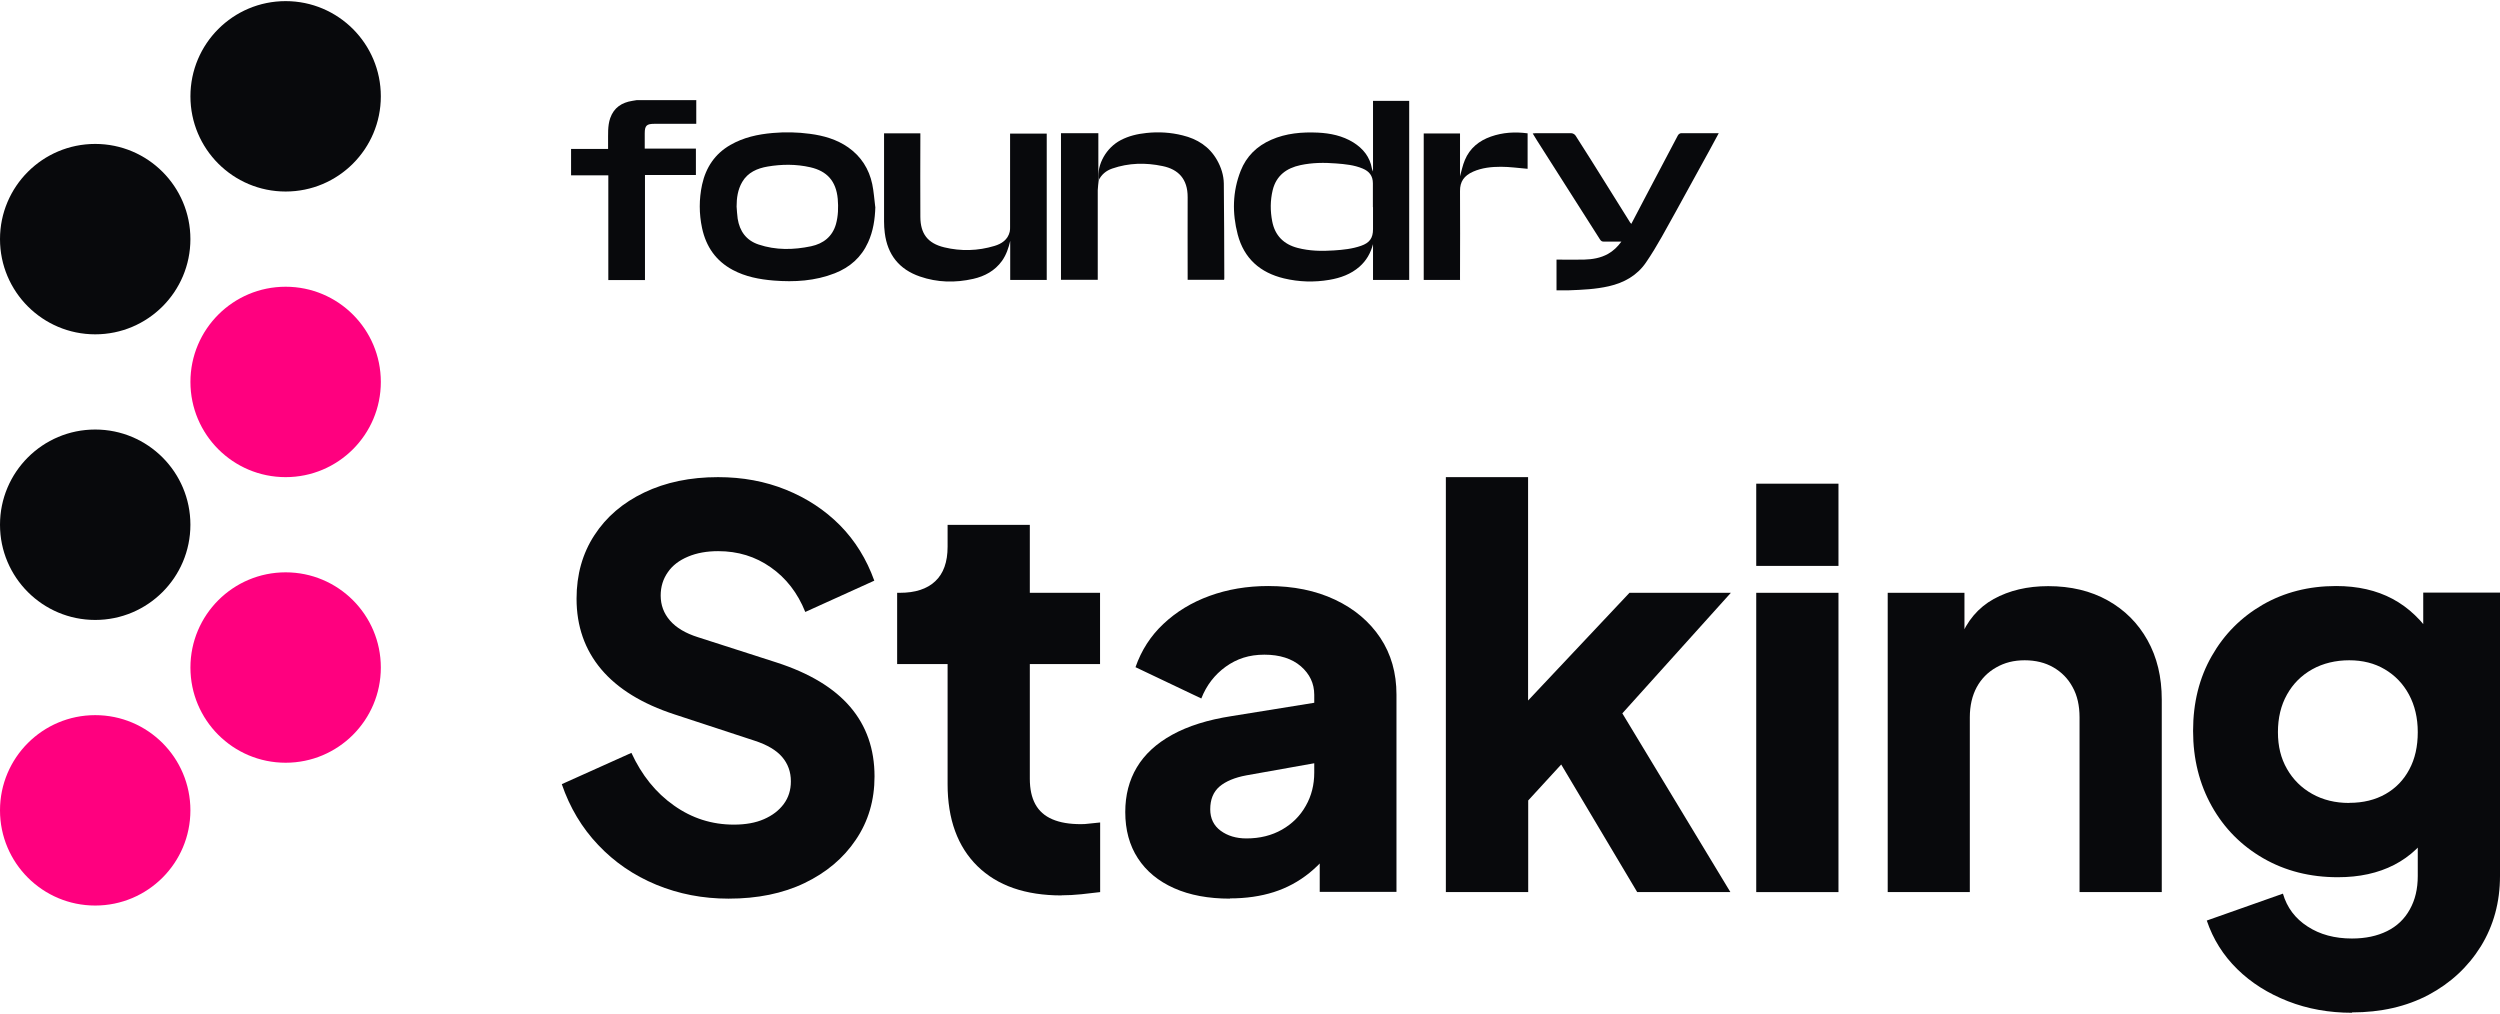 <?xml version="1.0" encoding="UTF-8"?>
<svg xmlns="http://www.w3.org/2000/svg" width="180" height="73" viewBox="0 0 180 73" fill="none">
  <g clip-path="url(#clip0_1226_16944)">
    <path d="M20.566 13.79C24.351 13.79 27.42 10.721 27.42 6.936C27.42 3.15 24.351 0.081 20.566 0.081C16.78 0.081 13.711 3.15 13.711 6.936C13.711 10.721 16.78 13.79 20.566 13.79Z" fill="#08090C"></path>
    <path d="M6.855 24.072C10.64 24.072 13.709 21.003 13.709 17.217C13.709 13.432 10.64 10.363 6.855 10.363C3.069 10.363 0 13.432 0 17.217C0 21.003 3.069 24.072 6.855 24.072Z" fill="#08090C"></path>
    <path d="M6.855 44.636C10.64 44.636 13.709 41.567 13.709 37.781C13.709 33.995 10.64 30.926 6.855 30.926C3.069 30.926 0 33.995 0 37.781C0 41.567 3.069 44.636 6.855 44.636Z" fill="#08090C"></path>
    <path d="M20.566 34.354C24.351 34.354 27.42 31.285 27.42 27.499C27.42 23.713 24.351 20.645 20.566 20.645C16.78 20.645 13.711 23.713 13.711 27.499C13.711 31.285 16.78 34.354 20.566 34.354Z" fill="#FF007F"></path>
    <path d="M20.566 54.917C24.351 54.917 27.42 51.848 27.42 48.063C27.42 44.277 24.351 41.208 20.566 41.208C16.78 41.208 13.711 44.277 13.711 48.063C13.711 51.848 16.78 54.917 20.566 54.917Z" fill="#FF007F"></path>
    <path d="M6.855 65.199C10.64 65.199 13.709 62.13 13.709 58.345C13.709 54.559 10.64 51.49 6.855 51.49C3.069 51.49 0 54.559 0 58.345C0 62.13 3.069 65.199 6.855 65.199Z" fill="#FF007F"></path>
    <path d="M50.131 7.193V8.915C50.045 8.915 49.951 8.915 49.857 8.915C48.94 8.915 48.032 8.915 47.115 8.915C46.558 8.915 46.421 9.043 46.421 9.6C46.421 9.952 46.421 10.311 46.421 10.697H50.105V12.599H46.438V20.165H43.799V12.625H41.117V10.723H43.782C43.782 10.551 43.782 10.406 43.782 10.269C43.791 9.677 43.739 9.078 43.936 8.504C44.202 7.75 44.767 7.381 45.53 7.261C45.633 7.244 45.735 7.227 45.838 7.21C47.261 7.21 48.691 7.21 50.114 7.21L50.131 7.193Z" fill="#08090C"></path>
    <path d="M98.857 12.351V7.261H101.462V20.156H98.857V17.577C98.686 18.228 98.377 18.768 97.88 19.205C97.263 19.745 96.518 20.011 95.721 20.148C94.624 20.336 93.527 20.302 92.448 20.045C90.734 19.634 89.569 18.614 89.115 16.883C88.712 15.341 88.738 13.799 89.329 12.299C89.74 11.254 90.494 10.517 91.531 10.063C92.602 9.592 93.742 9.497 94.89 9.549C95.781 9.592 96.655 9.772 97.434 10.251C98.146 10.697 98.634 11.297 98.78 12.145C98.788 12.196 98.823 12.248 98.865 12.368L98.857 12.351ZM98.848 14.912C98.848 14.338 98.848 13.764 98.848 13.199C98.848 12.668 98.591 12.334 98.111 12.136C97.503 11.879 96.852 11.819 96.201 11.768C95.335 11.699 94.487 11.708 93.639 11.888C92.628 12.102 91.891 12.642 91.634 13.687C91.454 14.433 91.454 15.187 91.6 15.941C91.797 16.96 92.431 17.594 93.433 17.851C94.29 18.074 95.155 18.091 96.038 18.031C96.706 17.988 97.366 17.92 98 17.697C98.608 17.483 98.857 17.149 98.857 16.498C98.857 15.966 98.857 15.444 98.857 14.912H98.848Z" fill="#08090C"></path>
    <path d="M63.025 14.895C62.999 15.787 62.871 16.643 62.502 17.449C62.014 18.528 61.192 19.248 60.103 19.676C58.681 20.233 57.207 20.319 55.699 20.199C54.671 20.113 53.677 19.925 52.761 19.436C51.544 18.785 50.841 17.766 50.55 16.429C50.327 15.384 50.327 14.338 50.55 13.293C50.824 12.059 51.467 11.082 52.581 10.44C53.532 9.892 54.56 9.669 55.639 9.575C56.531 9.497 57.422 9.515 58.313 9.635C59.298 9.763 60.249 10.037 61.072 10.611C61.997 11.262 62.571 12.162 62.802 13.259C62.914 13.799 62.948 14.347 63.017 14.887L63.025 14.895ZM53.035 14.87C53.06 15.161 53.069 15.452 53.112 15.744C53.257 16.643 53.72 17.303 54.611 17.603C55.862 18.023 57.13 17.997 58.398 17.731C59.281 17.543 59.932 17.037 60.189 16.138C60.352 15.547 60.369 14.938 60.318 14.321C60.198 13.027 59.538 12.316 58.338 12.042C57.319 11.811 56.291 11.819 55.271 11.991C54.526 12.119 53.84 12.411 53.437 13.105C53.12 13.653 53.035 14.253 53.035 14.878V14.87Z" fill="#08090C"></path>
    <path d="M75.374 20.156H72.735V17.346C72.615 17.86 72.452 18.348 72.143 18.785C71.629 19.497 70.901 19.891 70.07 20.079C68.785 20.37 67.491 20.345 66.231 19.908C64.74 19.394 63.901 18.34 63.704 16.772C63.669 16.498 63.652 16.223 63.652 15.949C63.652 13.936 63.652 11.931 63.652 9.917C63.652 9.814 63.652 9.712 63.652 9.6H66.266C66.266 9.694 66.266 9.797 66.266 9.9C66.266 11.811 66.249 13.713 66.266 15.624C66.274 16.815 66.78 17.517 67.988 17.809C69.196 18.1 70.413 18.066 71.604 17.706C72.118 17.552 72.563 17.26 72.7 16.686C72.726 16.575 72.726 16.463 72.726 16.352C72.726 14.201 72.726 12.051 72.726 9.909V9.617H75.365V20.173L75.374 20.156Z" fill="#08090C"></path>
    <path d="M117.458 16.112C117.818 15.427 118.161 14.767 118.504 14.116C119.266 12.659 120.037 11.203 120.809 9.746C120.851 9.669 120.954 9.592 121.031 9.592C121.922 9.583 122.822 9.592 123.748 9.592C123.525 10.011 123.311 10.406 123.096 10.8C122.608 11.691 122.12 12.582 121.631 13.464C120.971 14.664 120.32 15.864 119.652 17.046C119.292 17.68 118.924 18.297 118.512 18.897C117.87 19.839 116.927 20.362 115.831 20.61C114.888 20.825 113.928 20.867 112.969 20.902C112.677 20.902 112.378 20.902 112.069 20.902V18.691C112.737 18.691 113.397 18.708 114.057 18.691C114.657 18.674 115.239 18.58 115.779 18.28C116.156 18.066 116.456 17.783 116.739 17.397C116.285 17.397 115.882 17.397 115.479 17.397C115.342 17.397 115.274 17.354 115.196 17.235C113.688 14.861 112.18 12.488 110.664 10.114C110.561 9.952 110.467 9.789 110.355 9.609C110.424 9.609 110.484 9.592 110.535 9.592C111.401 9.592 112.275 9.592 113.14 9.592C113.243 9.592 113.389 9.677 113.44 9.763C114.168 10.894 114.879 12.034 115.591 13.173C116.19 14.124 116.782 15.075 117.373 16.026C117.39 16.044 117.407 16.061 117.458 16.121V16.112Z" fill="#08090C"></path>
    <path d="M79.085 12.942C78.982 11.819 79.65 10.637 80.695 10.089C81.269 9.789 81.886 9.643 82.538 9.575C83.42 9.48 84.285 9.532 85.142 9.746C86.205 10.003 87.07 10.551 87.618 11.511C87.918 12.034 88.107 12.616 88.115 13.216C88.141 15.478 88.141 17.74 88.15 20.002C88.15 20.045 88.15 20.088 88.133 20.148H85.511V19.865C85.511 17.98 85.502 16.086 85.511 14.201C85.519 12.882 84.834 12.188 83.703 11.957C82.486 11.7 81.269 11.725 80.079 12.136C79.633 12.291 79.307 12.565 79.102 12.985C79.093 12.976 79.085 12.959 79.076 12.95L79.085 12.942Z" fill="#08090C"></path>
    <path d="M105.13 20.156H102.508V9.609H105.121V12.693C105.232 12.308 105.31 11.896 105.472 11.52C105.824 10.671 106.492 10.132 107.349 9.832C108.206 9.532 109.08 9.48 109.988 9.6V12.154C109.337 12.102 108.703 12.008 108.069 12.008C107.392 12.008 106.706 12.076 106.064 12.359C105.412 12.65 105.113 13.079 105.121 13.756C105.138 15.795 105.121 17.826 105.121 19.865V20.182L105.13 20.156Z" fill="#08090C"></path>
    <path d="M79.107 12.976C79.081 13.216 79.047 13.456 79.038 13.696C79.038 15.752 79.038 17.8 79.038 19.856V20.148H76.391V9.592H79.081V12.933C79.081 12.933 79.098 12.959 79.107 12.967V12.976Z" fill="#08090C"></path>
    <path d="M52.445 64.702C50.602 64.702 48.872 64.368 47.252 63.7C45.633 63.031 44.236 62.072 43.071 60.838C41.897 59.604 41.023 58.139 40.449 56.459L45.462 54.206C46.199 55.808 47.218 57.077 48.52 57.993C49.823 58.919 51.262 59.373 52.839 59.373C53.678 59.373 54.407 59.244 55.007 58.979C55.615 58.713 56.086 58.353 56.429 57.89C56.772 57.428 56.943 56.888 56.943 56.254C56.943 55.569 56.729 54.986 56.309 54.497C55.889 54.009 55.229 53.623 54.338 53.332L48.572 51.439C46.233 50.676 44.468 49.588 43.285 48.183C42.103 46.778 41.512 45.081 41.512 43.11C41.512 41.371 41.94 39.846 42.797 38.535C43.654 37.215 44.845 36.196 46.387 35.459C47.929 34.722 49.694 34.354 51.699 34.354C53.464 34.354 55.092 34.654 56.592 35.262C58.091 35.87 59.385 36.718 60.482 37.824C61.57 38.929 62.392 40.257 62.949 41.808L57.98 44.061C57.431 42.691 56.6 41.62 55.495 40.848C54.39 40.069 53.13 39.683 51.708 39.683C50.894 39.683 50.166 39.812 49.54 40.077C48.906 40.343 48.418 40.711 48.084 41.2C47.741 41.688 47.569 42.245 47.569 42.879C47.569 43.565 47.792 44.164 48.238 44.678C48.683 45.192 49.352 45.595 50.251 45.878L55.898 47.694C58.262 48.457 60.036 49.519 61.21 50.89C62.384 52.261 62.966 53.932 62.966 55.903C62.966 57.616 62.521 59.133 61.621 60.461C60.73 61.789 59.496 62.826 57.928 63.58C56.36 64.334 54.535 64.702 52.462 64.702H52.445Z" fill="#08090C"></path>
    <path d="M76.435 64.471C73.83 64.471 71.808 63.768 70.377 62.363C68.946 60.958 68.227 58.987 68.227 56.46V47.814H64.594V42.682H64.791C65.896 42.682 66.744 42.408 67.336 41.851C67.927 41.303 68.227 40.471 68.227 39.366V37.789H74.147V42.682H79.203V47.814H74.147V56.065C74.147 56.802 74.276 57.411 74.541 57.899C74.807 58.387 75.21 58.747 75.767 58.987C76.324 59.227 77.001 59.339 77.823 59.339C78.003 59.339 78.217 59.33 78.457 59.296C78.697 59.27 78.945 59.244 79.211 59.218V64.231C78.817 64.282 78.371 64.334 77.866 64.385C77.369 64.436 76.889 64.462 76.444 64.462L76.435 64.471Z" fill="#08090C"></path>
    <path d="M88.559 64.702C87.009 64.702 85.663 64.454 84.532 63.948C83.401 63.443 82.536 62.731 81.928 61.797C81.319 60.864 81.019 59.75 81.019 58.465C81.019 57.256 81.294 56.185 81.851 55.251C82.408 54.318 83.247 53.538 84.395 52.904C85.543 52.27 86.966 51.824 88.68 51.559L95.268 50.496V54.84L89.742 55.825C88.902 55.98 88.251 56.254 87.805 56.631C87.36 57.017 87.137 57.556 87.137 58.267C87.137 58.927 87.386 59.441 87.883 59.81C88.38 60.178 89.005 60.367 89.742 60.367C90.719 60.367 91.567 60.152 92.304 59.733C93.041 59.313 93.615 58.739 94.017 58.019C94.429 57.299 94.626 56.502 94.626 55.628V50.025C94.626 49.211 94.3 48.525 93.658 47.968C93.015 47.42 92.141 47.137 91.036 47.137C89.93 47.137 89.056 47.429 88.251 48.003C87.446 48.585 86.863 49.348 86.495 50.291L81.756 48.037C82.176 46.829 82.844 45.784 83.77 44.918C84.687 44.053 85.792 43.376 87.086 42.905C88.38 42.434 89.785 42.194 91.31 42.194C93.126 42.194 94.729 42.519 96.125 43.179C97.522 43.839 98.601 44.755 99.381 45.921C100.161 47.094 100.546 48.457 100.546 50.008V64.214H95.02V60.744L96.365 60.504C95.731 61.455 95.037 62.234 94.275 62.851C93.512 63.468 92.655 63.931 91.713 64.231C90.77 64.531 89.716 64.685 88.551 64.685L88.559 64.702Z" fill="#08090C"></path>
    <path d="M104.102 64.231V34.354H110.022V53.495L107.812 52.784L117.322 42.682H124.622L116.808 51.361L124.588 64.231H117.879L111.367 53.298L114.803 52.432L108.214 59.613L110.031 56.177V64.231H104.11H104.102Z" fill="#08090C"></path>
    <path d="M126.449 40.745V34.825H132.37V40.745H126.449ZM126.449 64.231V42.682H132.37V64.231H126.449Z" fill="#08090C"></path>
    <path d="M135.915 64.231V42.682H141.441V46.94L141.124 45.989C141.621 44.704 142.435 43.744 143.549 43.127C144.671 42.511 145.974 42.202 147.473 42.202C149.101 42.202 150.532 42.545 151.757 43.23C152.983 43.916 153.934 44.867 154.619 46.092C155.305 47.317 155.647 48.74 155.647 50.376V64.231H149.727V51.644C149.727 50.805 149.564 50.076 149.23 49.477C148.904 48.868 148.441 48.397 147.85 48.054C147.259 47.711 146.565 47.54 145.777 47.54C144.989 47.54 144.329 47.711 143.729 48.054C143.121 48.397 142.658 48.868 142.324 49.477C141.998 50.085 141.827 50.805 141.827 51.644V64.231H135.906H135.915Z" fill="#08090C"></path>
    <path d="M169.349 72.919C167.687 72.919 166.153 72.645 164.731 72.088C163.309 71.531 162.092 70.768 161.081 69.775C160.07 68.781 159.342 67.624 158.888 66.279L164.371 64.342C164.663 65.345 165.254 66.133 166.145 66.707C167.036 67.29 168.107 67.573 169.341 67.573C170.318 67.573 171.157 67.392 171.868 67.041C172.58 66.69 173.128 66.167 173.505 65.482C173.891 64.796 174.079 63.999 174.079 63.074V58.139L175.227 59.561C174.49 60.769 173.548 61.669 172.383 62.269C171.217 62.868 169.872 63.16 168.321 63.16C166.325 63.16 164.534 62.706 162.958 61.797C161.381 60.889 160.139 59.638 159.248 58.045C158.356 56.451 157.902 54.643 157.902 52.621C157.902 50.599 158.348 48.8 159.248 47.232C160.139 45.664 161.364 44.438 162.915 43.539C164.466 42.648 166.231 42.194 168.201 42.194C169.752 42.194 171.106 42.502 172.263 43.119C173.419 43.736 174.405 44.678 175.219 45.938L174.473 47.36V42.665H180V63.066C180 64.959 179.537 66.647 178.62 68.138C177.695 69.62 176.444 70.785 174.85 71.634C173.257 72.474 171.423 72.893 169.341 72.893L169.349 72.919ZM169.152 57.805C170.155 57.805 171.02 57.59 171.757 57.171C172.494 56.751 173.068 56.16 173.471 55.397C173.882 54.635 174.079 53.743 174.079 52.715C174.079 51.687 173.865 50.787 173.445 50.008C173.025 49.228 172.443 48.628 171.706 48.191C170.969 47.754 170.112 47.54 169.144 47.54C168.176 47.54 167.259 47.754 166.479 48.191C165.699 48.628 165.1 49.228 164.663 50.008C164.226 50.787 164.011 51.687 164.011 52.715C164.011 53.743 164.226 54.6 164.663 55.363C165.1 56.125 165.699 56.725 166.479 57.162C167.259 57.599 168.141 57.813 169.144 57.813L169.152 57.805Z" fill="#08090C"></path>
  </g>
  <defs>
    <clipPath id="clip0_1226_16944">
      <rect width="180" height="72.838" fill="white" transform="translate(0 0.081)"></rect>
    </clipPath>
  </defs>
</svg>

